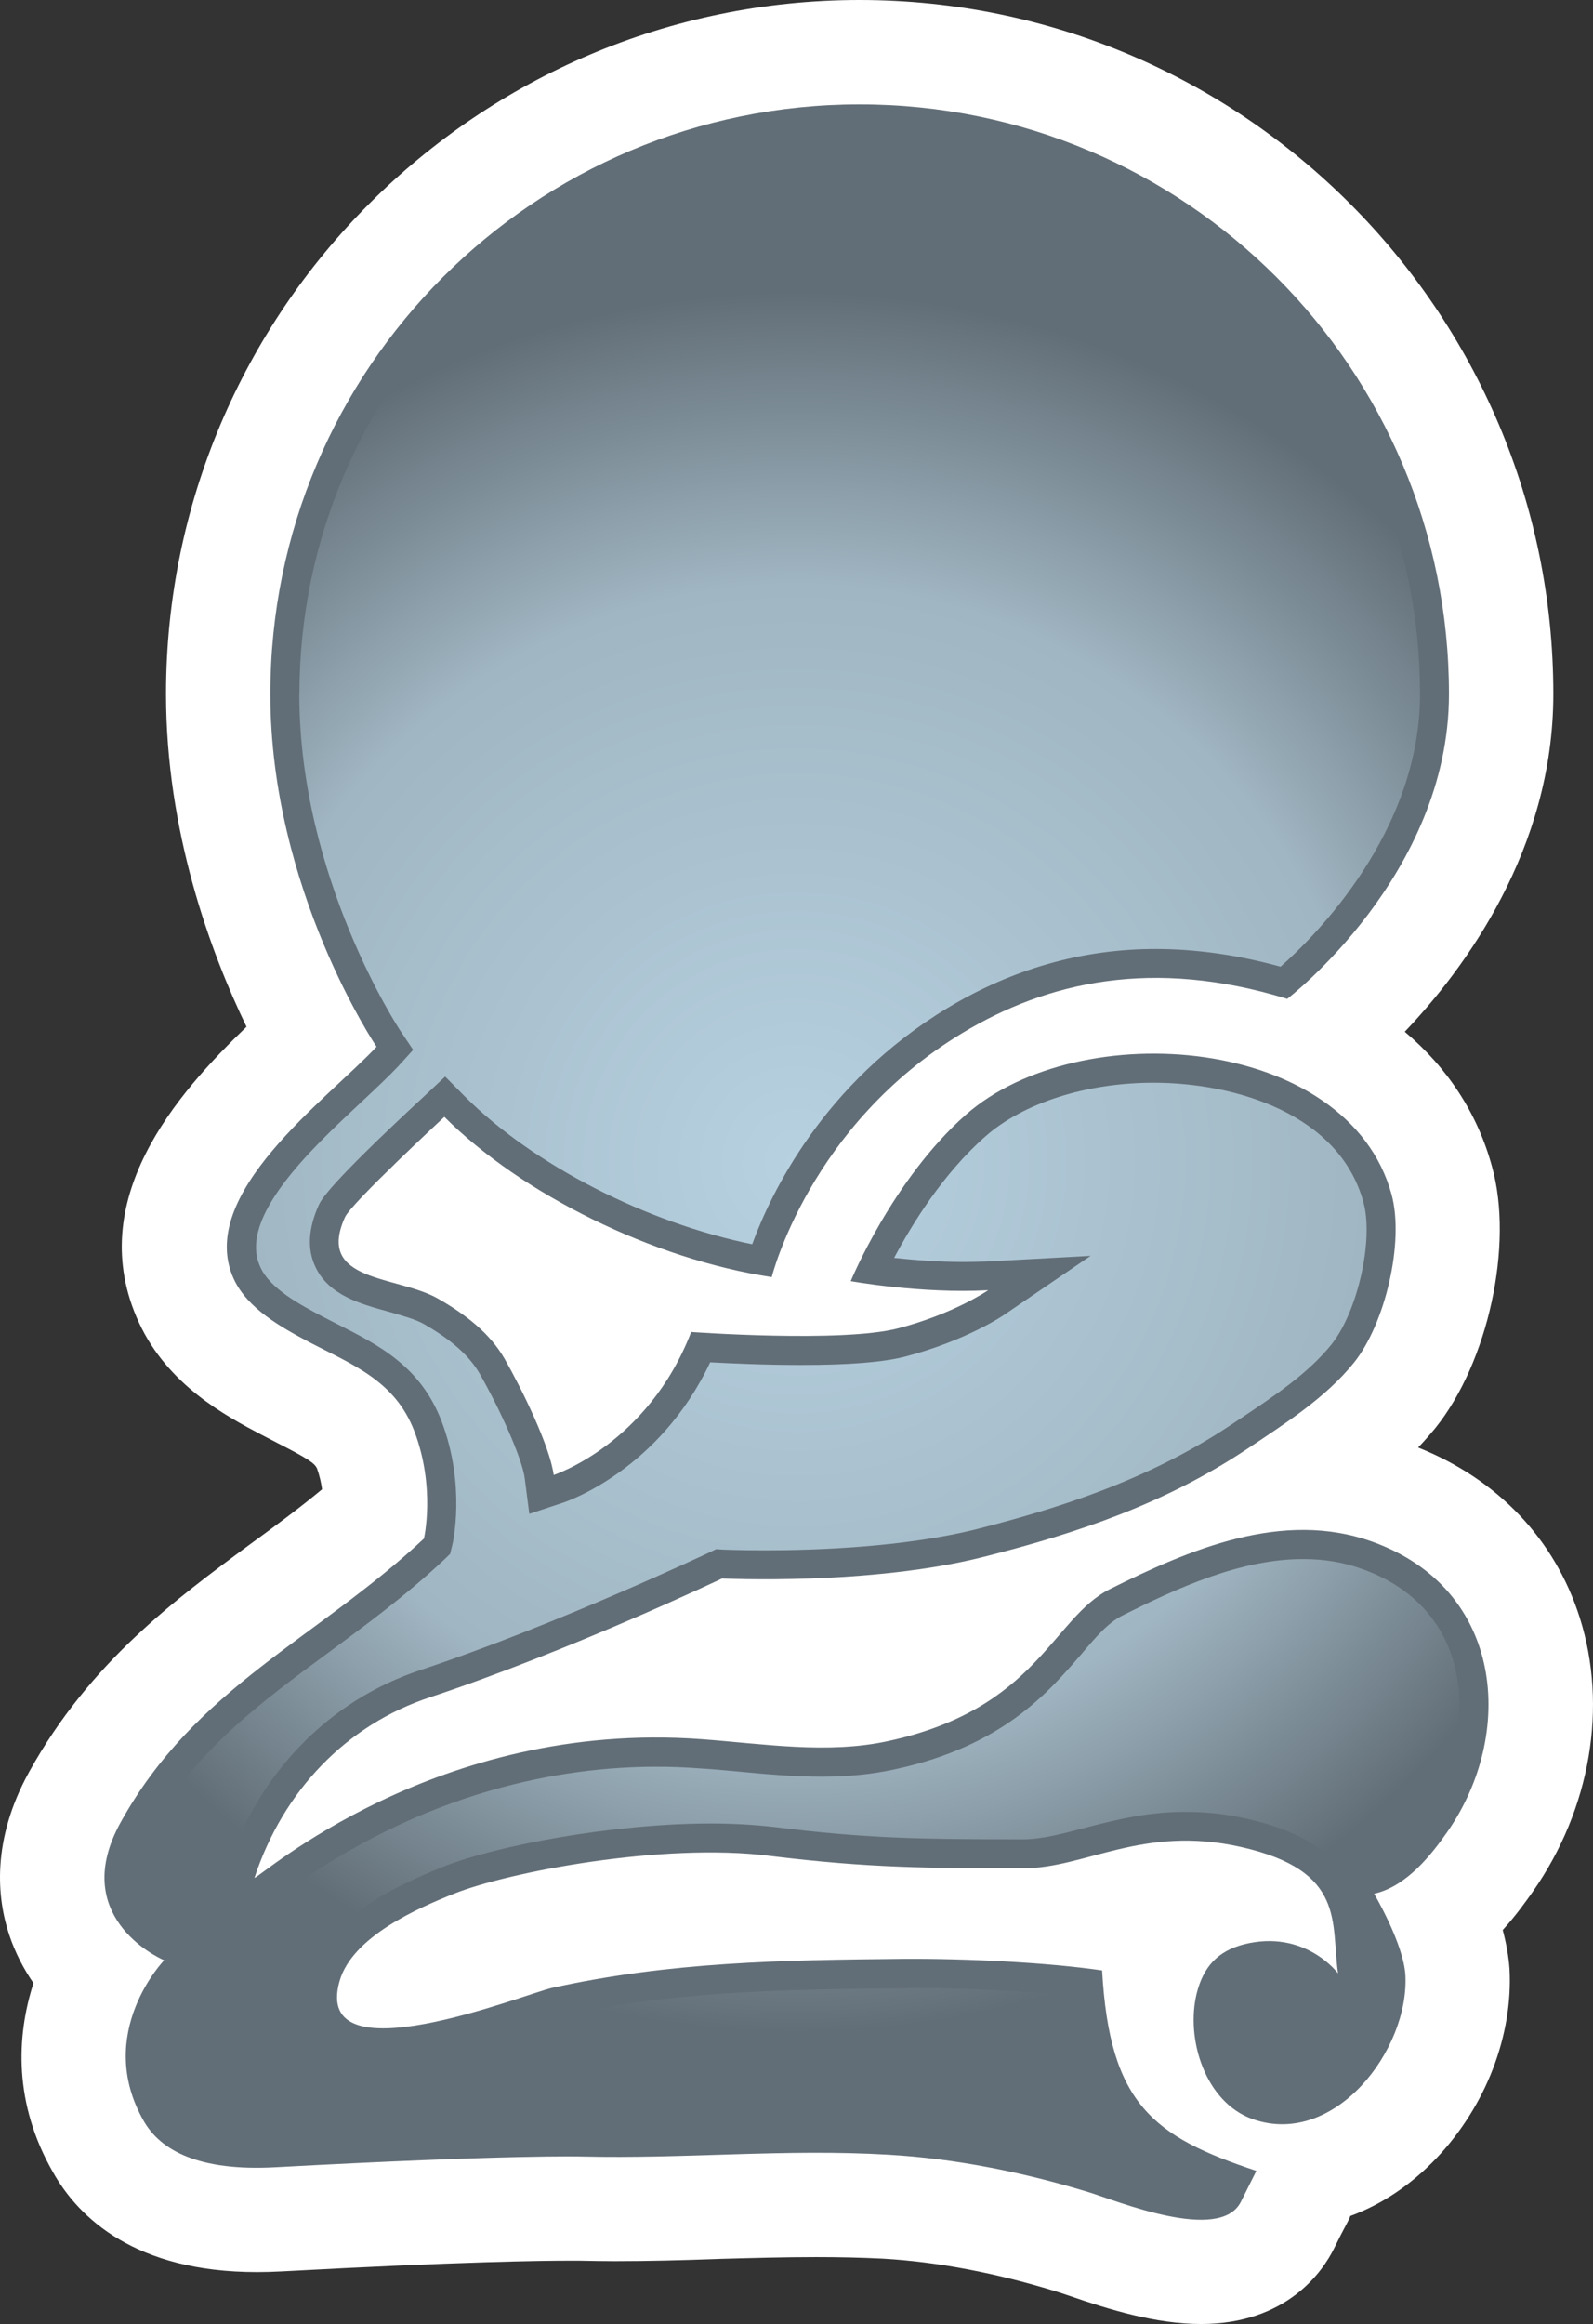 <svg xmlns="http://www.w3.org/2000/svg" width="600" height="875.048"><rect width="100%" height="100%" fill="#333333" stroke="none"/><defs><radialGradient cx="0" cy="0" r="1" fx="0" fy="0" id="a" gradientUnits="userSpaceOnUse" gradientTransform="matrix(14.894 0 0 -14.894 135.125 372.093)" spreadMethod="pad"><stop offset="0" stop-color="#b7d1e1"/><stop offset=".663" stop-color="#a0b6c2"/><stop offset="1" stop-color="#626e77"/></radialGradient></defs><path d="M452.357 875.045c-17.085 0-34.696-5.47-49.746-10.676l-4.178-1.378c-23.08-7.175-45.284-11.354-65.89-12.557-8.445-.415-16.736-.59-25.027-.59-12.14 0-24.195.35-36.25.678l-2.296.087c-12.383.438-24.787.767-37.344.767-4.44 0-8.97-.088-13.497-.175h-3.764c-10.085 0-40.602.35-108.178 4.025-3.347.175-6.41.262-9.406.262-45.897 0-67.16-20.433-76.83-37.606C5.165 792.07 6.106 766.87 12.603 746.7c-3.588-5.207-6.825-11.29-9.144-18.202-4.528-13.672-6.825-35.373 7.525-61.362 22.817-41.17 54.953-64.84 83.24-85.71 9.384-6.827 18.44-13.5 27.082-20.674-.35-2.472-.942-5.12-1.88-7.766-.854-2.057-3.59-3.85-14.79-9.582l-6.41-3.325c-13.147-6.936-35.023-18.552-45.874-42.047-21.284-46.07 14.44-86.39 40.494-111.437-13.498-27.936-30.32-73.395-30.32-125.263C62.524 117.256 179.758 0 323.747 0c144.076 0 261.31 117.256 261.31 261.333 0 58.365-33.317 103.386-55.958 127.144 15.968 13.41 27.43 30.67 32.9 50.928 8.116 29.314-1.466 73.416-21.285 98.18-2.144 2.58-4.266 5.053-6.585 7.438 29.992 11.966 51.453 34.52 60.838 63.922 10.697 33.58 4.112 72.213-17.59 103.234-2.405 3.41-6.168 8.793-11.374 14.524 1.29 4.88 2.23 9.823 2.56 14.79 1.29 24.938-8.883 51.43-27.434 71.01-9.56 10.084-20.673 17.522-32.55 21.875l-.33.94-3.26 6.235-2.56 5.12c-4.178 8.465-17.697 28.373-50.074 28.373" fill="#fff" fill-rule="evenodd"/><path d="M129.946 458.282c-11.2 24.698 19.82 21.876 35.2 30.78 10.084 5.797 19.315 12.82 24.96 22.642 6.562 11.528 16.997 32.814 18.44 43.665 0 0 35.462-11.53 51.782-53.84 0 0 56.66 4.114 77.857-1.355 21.11-5.47 34.018-14.373 34.018-14.373-25.224 1.378-51.78-3.412-51.78-3.412s15.706-38.196 43.314-62.632c42.81-37.78 143.99-29.992 160.396 29.992 4.878 18.026-2.472 48.697-14.09 63.223-10.784 13.432-26.25 23.166-40.426 32.66-30.67 20.41-63.42 31.524-98.88 40.493-42.812 10.94-98.77 8.204-98.77 8.204s-57.338 27.258-109.907 44.693c-31.698 10.435-55.456 35.374-66.22 68.035 1.97 0 68.277-59.57 168.338-52.218 23.254 1.706 47.515 5.73 70.507.68 55.98-12.143 61.69-46.313 83.326-57.164 29.994-14.963 65.105-29.992 98.86-17.873 49.812 17.873 53.925 72.476 28.286 109.228-5.907 8.445-15.292 20.586-27.608 23.32 0 0 11.113 18.793 11.79 30.67 1.466 28.134-26.732 65.04-57.577 54.19-17.96-6.41-25.222-30.344-21.022-47.34 2.472-9.91 7.854-15.905 17.764-18.465 23.08-5.82 35.46 10.938 35.46 10.938-2.734-19.054 3.173-38.633-36.576-47.602-37.168-8.378-58.606 8.117-82.19 8.03-35.482-.07-57.27 0-95.38-4.682-39.99-5.054-98.354 6.06-118.852 14.263-13.257 5.295-38.284 16.058-43.074 32.903-10.61 37.167 69.72 4.878 79.98 2.56 44.604-9.823 86.563-10.5 132.284-10.94 24.086-.174 54.603 1.38 74.948 4.355 2.822 50.337 19.23 62.565 58.103 75.472-1.97 3.83-3.85 7.766-5.82 11.617-7.853 15.73-46.727-.35-57.337-3.588-24.348-7.44-49.987-12.646-75.363-14.11-38.96-2.298-76.567 1.618-115.616.676 0 0-26.493-.765-115.113 4.025-28.964 1.62-43.49-6.233-49.9-17.522-18.725-32.99 7.767-60.4 7.767-60.4-3.063-1.29-35.724-16.932-16.408-51.89 28.2-50.928 73.745-68.954 114.26-106.887 0 0 4.44-19.14-3.588-40.34-7.263-19.053-23.167-25.047-39.574-33.578-10.413-5.557-23.233-12.557-28.44-23.758-14.7-31.96 35.528-67.947 53.75-87.505 0 0-40.01-59.132-40.01-132.79 0-122.637 99.383-222.02 221.933-222.02 122.703 0 222 99.383 222 222.02 0 68.19-60.926 114.763-60.926 114.763-50.84-15.64-90.48-6.322-122.287 12.82-57.753 34.76-71.863 91.945-71.863 91.945-44.78-6.76-94.155-31.195-123.316-60.334 0 0-35.024 32.464-37.408 37.758" fill="#626e77" fill-rule="evenodd"/><path d="M126.566 380.152c0-3.168 1.723-5.77 1.74-5.797l.22-.328-.264-.29c-.168-.178-.395-.39-.64-.62-.845-.79-2.122-1.98-1.727-2.828.167-.376.695-.653 1.078-.856l.26-.133c.7-.355 1.42-.718 1.783-1.667.418-1.098.195-2.094.183-2.133l-.036-.148-.11-.106c-.652-.61-1.324-1.105-1.976-1.586-1.21-.89-2.355-1.734-3.152-3.176-.207-.37-.266-.7-.172-.972.148-.453.668-.692.687-.7l.642-.292-.48-.512c-.04-.04-.942-1.016-.282-2.168.207-.37.715-.555 1.516-.555.094 0 .195 0 .305.004 3.153.17 4.602.19 5.075.19h.223c.187-.007.37-.007.558-.007.578 0 1.156.015 1.73.035.575.02 1.145.035 1.723.035.43 0 .86-.012 1.292-.035 1.12-.063 2.317-.285 3.56-.664l.264-.09c.4-.137 1.063-.363 1.524-.363.187 0 .242.04.242.04l.008.02c-1.48.577-2.227 1.323-2.418 3.284-.793.09-1.836.145-2.79.145l-.167-.005c-2.192-.016-4.02-.063-5.945-.484-.067-.015-.196-.058-.368-.117-.675-.218-1.808-.59-2.64-.59-.52 0-.89.145-1.106.434-.14.184-.273.508-.13 1.016.263.926 1.35 1.465 2.263 1.832.898.36 2.913.746 4.612.746.37 0 .74-.02 1.07-.058 1.657-.207 2.598-.21 4.16-.214h.138c.335 0 .68.093 1.168.222.507.13 1.015.25 1.632.25.356 0 .703-.035 1.067-.12.88-.196 1.367-.528 1.64-.9l.434.098c.423.094.817.657.966.864.574.824.762 1.863.492 2.71-.227.715-.762 1.247-1.55 1.528-.32.117-.657.172-1.02.172-1.078 0-2.168-.5-3.106-.97-.25-.124-.457-.366-.722-.68-.575-.663-1.356-1.573-3.204-1.97-.378-.083-.79-.126-1.254-.126-.503 0-1.003.046-1.488.093-.207.02-.418.038-.62.05-.255.02-.5.028-.743.028-1.573 0-3.976-.383-6.468-2.215-.176-.13-.277-.2-.45-.2h-.69l.214.657c.547 1.656 1.766 2.906 3.344 3.425 2.348.782 4.942 2.012 4.97 2.024l.112.054.125-.008c.004 0 .28-.012.72-.012.815 0 2.378.047 3.65.367 1.35.345 2.92.825 4.365 1.79l.16.106c.574.383 1.172.78 1.574 1.28.45.564.73 1.798.55 2.45-.413 1.516-2.202 2.055-3.613 2.055-1.156 0-2.246-.347-2.902-.93-.722-.635-1.26-1.51-1.565-2.085.332-.035.757-.07 1.19-.07.138 0 .27.004.407.008l1.786.097-1.477-1.007c-.026-.02-.675-.457-1.718-.727-.38-.098-.97-.144-1.797-.144-.605 0-1.2.027-1.558.046-.875-1.855-2.465-2.394-2.54-2.418l-.574-.19-.078.605c-.043.35-.437 1.214-.777 1.808-.176.305-.48.578-.957.852-.148.086-.386.148-.612.215-.485.132-1.036.285-1.262.777-.14.3-.12.656.06 1.055.042.09.15.332 1.827 1.886l.35.328.34-.343c1.185-1.184 3.126-2.172 4.946-2.543.316.863 1.218 2.77 3.363 4.066 1.12.676 2.328 1.016 3.582 1.016.69 0 1.418-.102 2.152-.305.598.527 2.402 2.32 2.402 4.695 0 5.317-4.33 9.645-9.65 9.645-5.315 0-9.644-4.328-9.644-9.645m18.34-21.578c.008-.125.016-.25.035-.375l.095-.684c.06.19.082.38.074.554-.012.164-.102.426-.215.676l.01-.172m-1.956-.43c-.262-.066-.38-.195-.45-.48-.145-.57.11-1.38.64-1.57.118-.04.23-.06.348-.06.336 0 .688.177.992.497.106.115.204.243.286.376l-.72.922c-.007.016-.28.356-.78.356-.102 0-.207-.012-.317-.04" fill="url(#a)" transform="matrix(21.876 0 0 -21.876 -2656.028 8577.513)"/></svg>